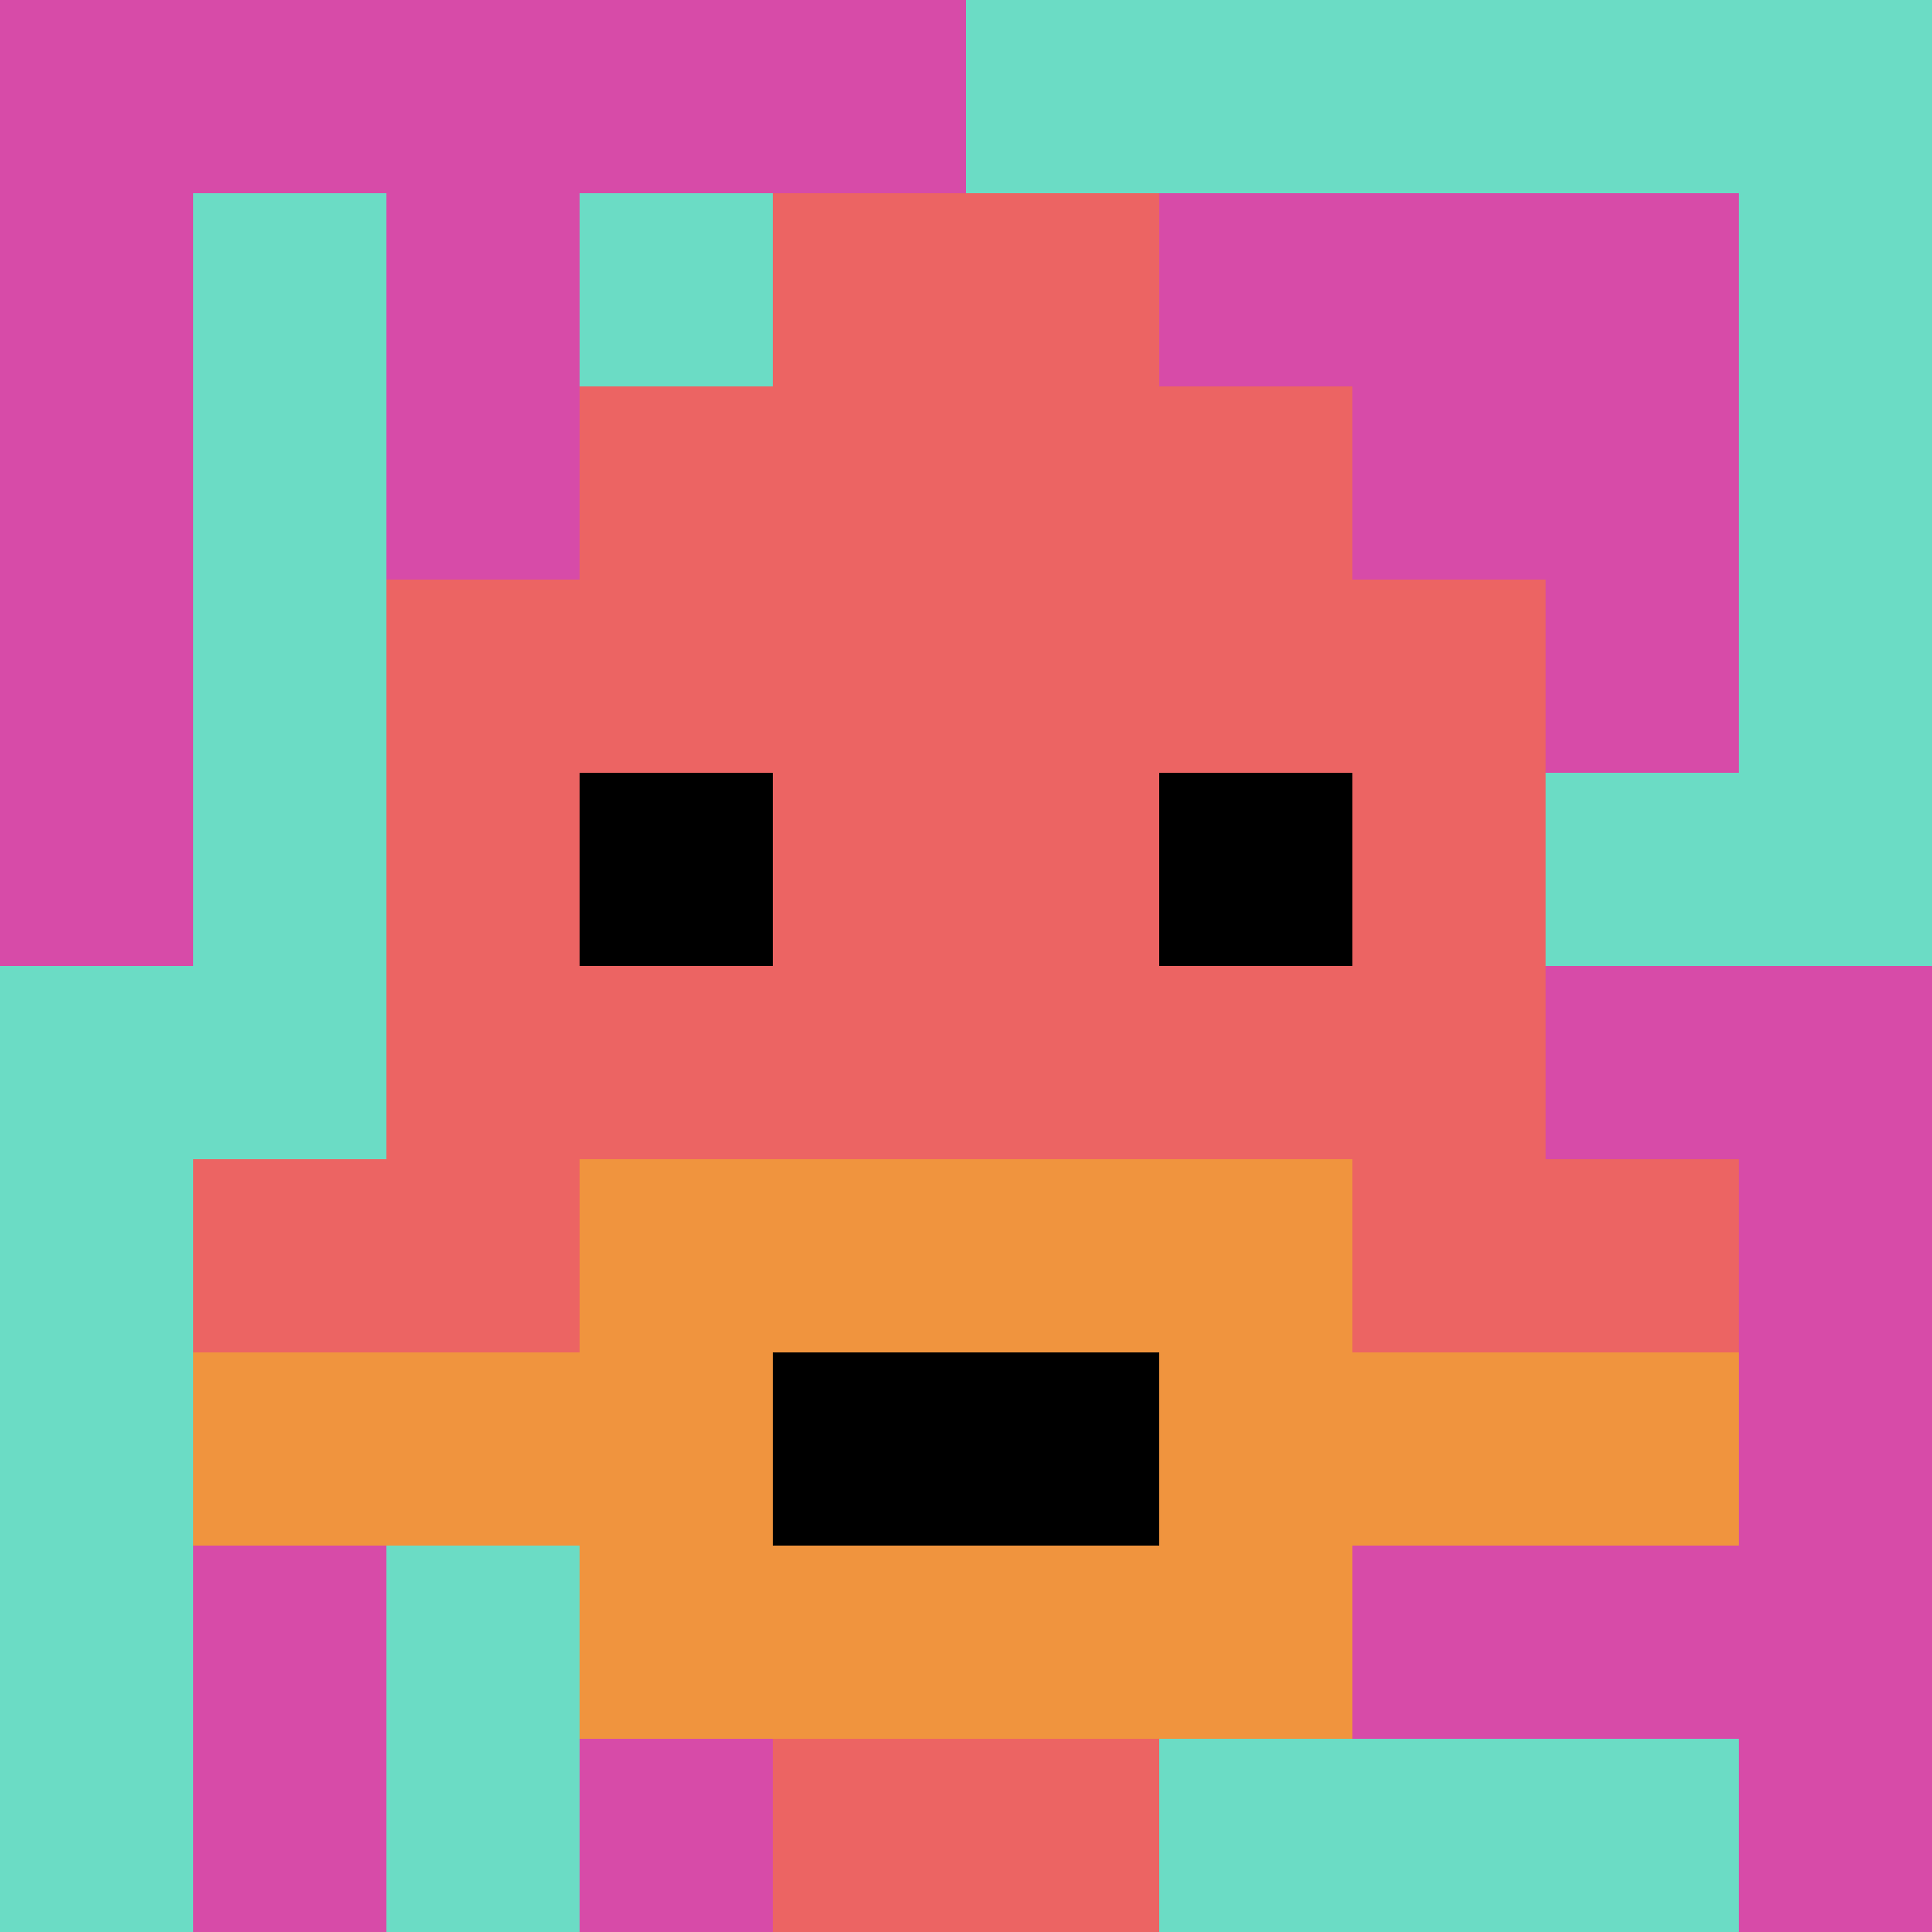 <svg xmlns="http://www.w3.org/2000/svg" version="1.1" width="891" height="891"><title>'goose-pfp-894347' by Dmitri Cherniak</title><desc>seed=894347
backgroundColor=#9f3131
padding=20
innerPadding=0
timeout=500
dimension=1
border=false
Save=function(){return n.handleSave()}
frame=28

Rendered at Wed Oct 04 2023 10:35:33 GMT+0800 (中国标准时间)
Generated in &lt;1ms
</desc><defs></defs><rect width="100%" height="100%" fill="#9f3131"></rect><g><g id="0-0"><rect x="0" y="0" height="891" width="891" fill="#6BDCC5"></rect><g><rect id="0-0-0-0-5-1" x="0" y="0" width="445.5" height="89.1" fill="#D74BA8"></rect><rect id="0-0-0-0-1-5" x="0" y="0" width="89.1" height="445.5" fill="#D74BA8"></rect><rect id="0-0-2-0-1-5" x="178.2" y="0" width="89.1" height="445.5" fill="#D74BA8"></rect><rect id="0-0-4-0-1-5" x="356.4" y="0" width="89.1" height="445.5" fill="#D74BA8"></rect><rect id="0-0-6-1-3-3" x="534.6" y="89.1" width="267.3" height="267.3" fill="#D74BA8"></rect><rect id="0-0-1-6-1-4" x="89.1" y="534.6" width="89.1" height="356.4" fill="#D74BA8"></rect><rect id="0-0-3-6-1-4" x="267.3" y="534.6" width="89.1" height="356.4" fill="#D74BA8"></rect><rect id="0-0-5-5-5-1" x="445.5" y="445.5" width="445.5" height="89.1" fill="#D74BA8"></rect><rect id="0-0-5-8-5-1" x="445.5" y="712.8" width="445.5" height="89.1" fill="#D74BA8"></rect><rect id="0-0-5-5-1-5" x="445.5" y="445.5" width="89.1" height="445.5" fill="#D74BA8"></rect><rect id="0-0-9-5-1-5" x="801.9" y="445.5" width="89.1" height="445.5" fill="#D74BA8"></rect></g><g><rect id="0-0-3-2-4-7" x="267.3" y="178.2" width="356.4" height="623.7" fill="#EC6463"></rect><rect id="0-0-2-3-6-5" x="178.2" y="267.3" width="534.6" height="445.5" fill="#EC6463"></rect><rect id="0-0-4-8-2-2" x="356.4" y="712.8" width="178.2" height="178.2" fill="#EC6463"></rect><rect id="0-0-1-6-8-1" x="89.1" y="534.6" width="712.8" height="89.1" fill="#EC6463"></rect><rect id="0-0-1-7-8-1" x="89.1" y="623.7" width="712.8" height="89.1" fill="#F0943E"></rect><rect id="0-0-3-6-4-3" x="267.3" y="534.6" width="356.4" height="267.3" fill="#F0943E"></rect><rect id="0-0-4-7-2-1" x="356.4" y="623.7" width="178.2" height="89.1" fill="#000000"></rect><rect id="0-0-3-4-1-1" x="267.3" y="356.4" width="89.1" height="89.1" fill="#000000"></rect><rect id="0-0-6-4-1-1" x="534.6" y="356.4" width="89.1" height="89.1" fill="#000000"></rect><rect id="0-0-4-1-2-2" x="356.4" y="89.1" width="178.2" height="178.2" fill="#EC6463"></rect></g><rect x="0" y="0" stroke="white" stroke-width="0" height="891" width="891" fill="none"></rect></g></g></svg>
